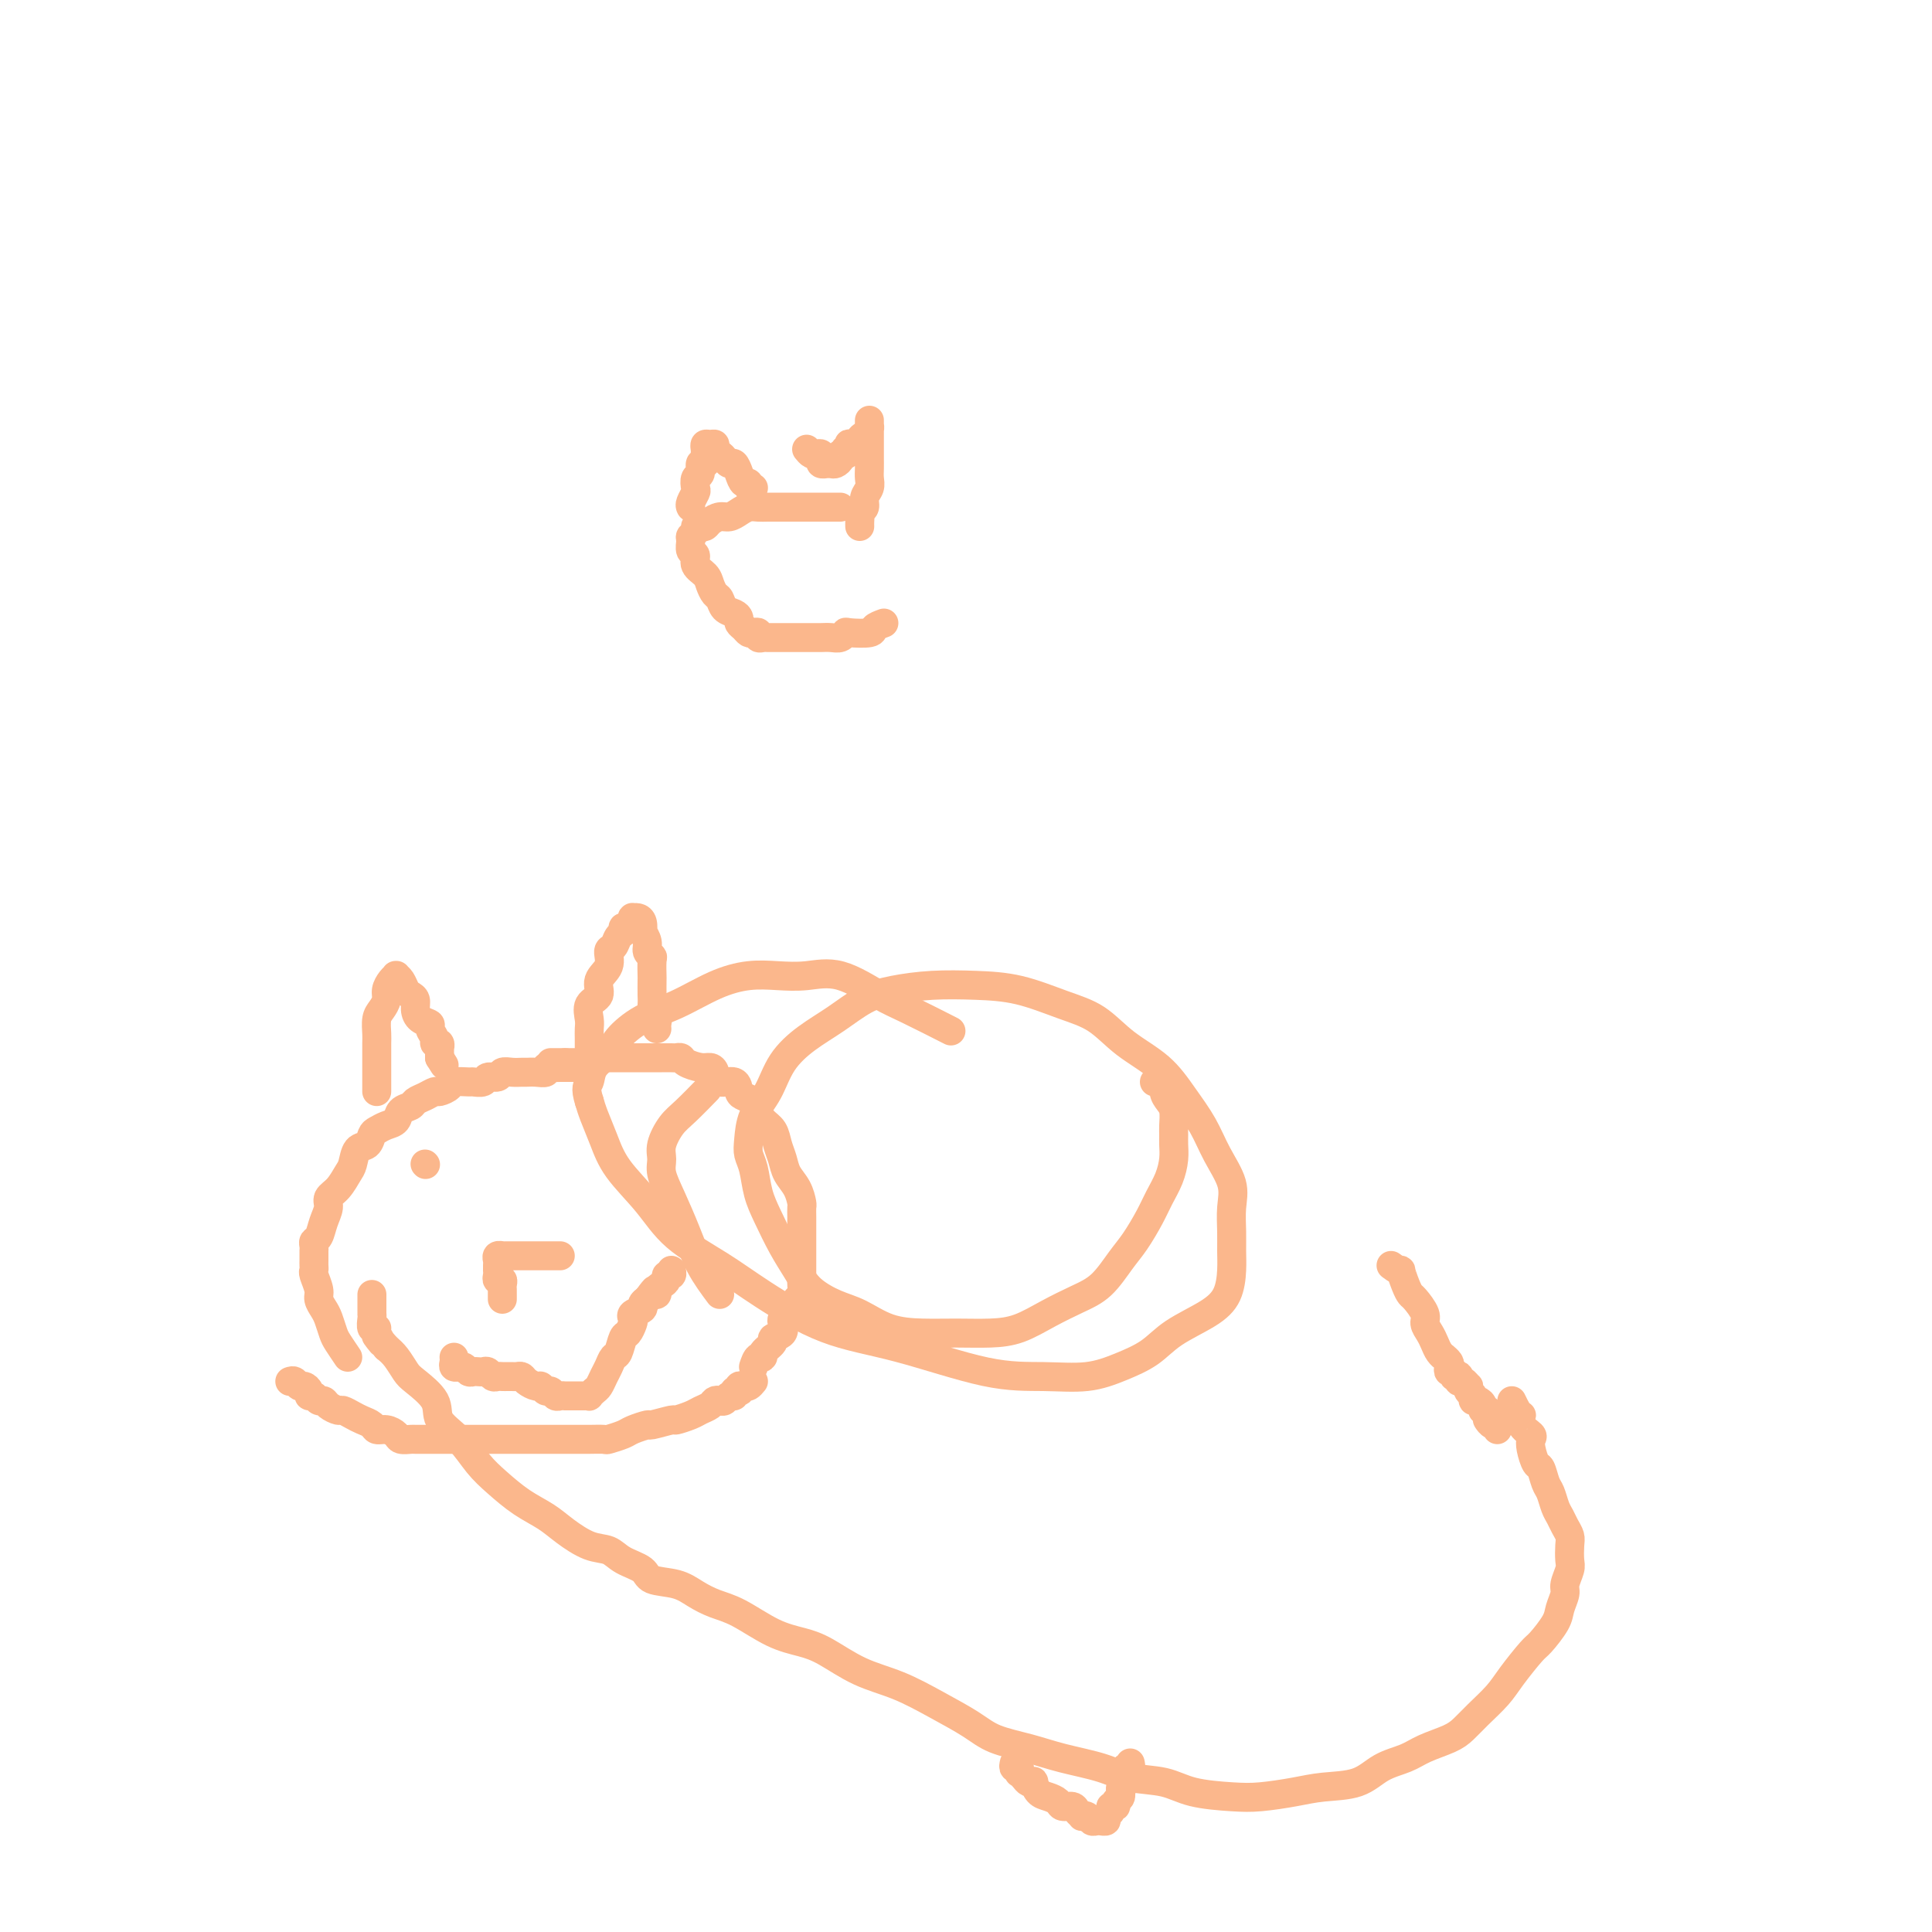 <svg viewBox='0 0 400 400' version='1.1' xmlns='http://www.w3.org/2000/svg' xmlns:xlink='http://www.w3.org/1999/xlink'><g fill='none' stroke='#FBB78C' stroke-width='6' stroke-linecap='round' stroke-linejoin='round'><path d='M120,221c-0.341,-0.000 -0.682,-0.000 -1,0c-0.318,0.000 -0.613,0.000 -1,0c-0.387,-0.000 -0.864,-0.001 -1,0c-0.136,0.001 0.070,0.004 0,0c-0.070,-0.004 -0.417,-0.015 -1,0c-0.583,0.015 -1.403,0.057 -2,0c-0.597,-0.057 -0.971,-0.211 -1,0c-0.029,0.211 0.288,0.789 0,1c-0.288,0.211 -1.180,0.055 -2,0c-0.820,-0.055 -1.566,-0.011 -2,0c-0.434,0.011 -0.554,-0.012 -1,0c-0.446,0.012 -1.218,0.060 -2,0c-0.782,-0.060 -1.576,-0.226 -2,0c-0.424,0.226 -0.479,0.845 -1,1c-0.521,0.155 -1.509,-0.155 -2,0c-0.491,0.155 -0.483,0.776 -1,1c-0.517,0.224 -1.557,0.050 -2,0c-0.443,-0.050 -0.289,0.024 -1,0c-0.711,-0.024 -2.287,-0.147 -3,0c-0.713,0.147 -0.562,0.564 -1,1c-0.438,0.436 -1.464,0.891 -2,1c-0.536,0.109 -0.581,-0.126 -1,0c-0.419,0.126 -1.211,0.615 -2,1c-0.789,0.385 -1.576,0.666 -2,1c-0.424,0.334 -0.484,0.720 -1,1c-0.516,0.280 -1.486,0.455 -2,1c-0.514,0.545 -0.570,1.460 -1,2c-0.430,0.540 -1.232,0.706 -2,1c-0.768,0.294 -1.501,0.716 -2,1c-0.499,0.284 -0.763,0.431 -1,1c-0.237,0.569 -0.447,1.560 -1,2c-0.553,0.440 -1.448,0.331 -2,1c-0.552,0.669 -0.760,2.118 -1,3c-0.240,0.882 -0.512,1.197 -1,2c-0.488,0.803 -1.191,2.092 -2,3c-0.809,0.908 -1.723,1.433 -2,2c-0.277,0.567 0.083,1.174 0,2c-0.083,0.826 -0.611,1.872 -1,3c-0.389,1.128 -0.640,2.340 -1,3c-0.360,0.660 -0.828,0.768 -1,1c-0.172,0.232 -0.046,0.587 0,1c0.046,0.413 0.012,0.884 0,1c-0.012,0.116 -0.003,-0.123 0,0c0.003,0.123 -0.000,0.609 0,1c0.000,0.391 0.004,0.689 0,1c-0.004,0.311 -0.016,0.635 0,1c0.016,0.365 0.060,0.769 0,1c-0.060,0.231 -0.223,0.287 0,1c0.223,0.713 0.834,2.082 1,3c0.166,0.918 -0.111,1.386 0,2c0.111,0.614 0.610,1.374 1,2c0.390,0.626 0.672,1.116 1,2c0.328,0.884 0.704,2.161 1,3c0.296,0.839 0.513,1.240 1,2c0.487,0.760 1.243,1.880 2,3'/><path d='M122,219c0.000,-0.357 0.001,-0.713 0,-1c-0.001,-0.287 -0.002,-0.503 0,-1c0.002,-0.497 0.009,-1.273 0,-2c-0.009,-0.727 -0.033,-1.405 0,-2c0.033,-0.595 0.122,-1.106 0,-2c-0.122,-0.894 -0.454,-2.170 0,-3c0.454,-0.830 1.694,-1.216 2,-2c0.306,-0.784 -0.322,-1.968 0,-3c0.322,-1.032 1.593,-1.911 2,-3c0.407,-1.089 -0.049,-2.387 0,-3c0.049,-0.613 0.604,-0.542 1,-1c0.396,-0.458 0.632,-1.446 1,-2c0.368,-0.554 0.869,-0.674 1,-1c0.131,-0.326 -0.109,-0.858 0,-1c0.109,-0.142 0.568,0.105 1,0c0.432,-0.105 0.837,-0.562 1,-1c0.163,-0.438 0.082,-0.855 0,-1c-0.082,-0.145 -0.167,-0.016 0,0c0.167,0.016 0.585,-0.081 1,0c0.415,0.081 0.828,0.340 1,1c0.172,0.660 0.102,1.721 0,2c-0.102,0.279 -0.238,-0.226 0,0c0.238,0.226 0.848,1.182 1,2c0.152,0.818 -0.155,1.499 0,2c0.155,0.501 0.774,0.824 1,1c0.226,0.176 0.061,0.206 0,1c-0.061,0.794 -0.017,2.354 0,3c0.017,0.646 0.008,0.379 0,1c-0.008,0.621 -0.016,2.131 0,3c0.016,0.869 0.057,1.098 0,2c-0.057,0.902 -0.211,2.476 0,3c0.211,0.524 0.789,-0.004 1,0c0.211,0.004 0.057,0.540 0,1c-0.057,0.460 -0.016,0.846 0,1c0.016,0.154 0.008,0.077 0,0'/><path d='M114,220c0.339,0.000 0.679,0.000 1,0c0.321,0.000 0.625,0.000 1,0c0.375,-0.000 0.821,0.000 1,0c0.179,-0.000 0.089,0.000 0,0'/><path d='M117,220c0.637,0.000 0.730,0.001 1,0c0.270,-0.001 0.716,-0.004 1,0c0.284,0.004 0.405,0.015 1,0c0.595,-0.015 1.665,-0.057 2,0c0.335,0.057 -0.064,0.211 0,0c0.064,-0.211 0.590,-0.789 1,-1c0.410,-0.211 0.704,-0.057 1,0c0.296,0.057 0.594,0.015 1,0c0.406,-0.015 0.921,-0.004 1,0c0.079,0.004 -0.278,0.001 0,0c0.278,-0.001 1.192,-0.000 2,0c0.808,0.000 1.512,0.000 2,0c0.488,-0.000 0.761,-0.000 1,0c0.239,0.000 0.444,0.000 1,0c0.556,-0.000 1.462,-0.000 2,0c0.538,0.000 0.707,0.000 1,0c0.293,-0.000 0.709,-0.001 1,0c0.291,0.001 0.457,0.003 1,0c0.543,-0.003 1.461,-0.011 2,0c0.539,0.011 0.697,0.041 1,0c0.303,-0.041 0.750,-0.153 1,0c0.250,0.153 0.303,0.571 1,1c0.697,0.429 2.040,0.870 3,1c0.960,0.130 1.539,-0.049 2,0c0.461,0.049 0.805,0.328 1,1c0.195,0.672 0.241,1.738 1,2c0.759,0.262 2.232,-0.280 3,0c0.768,0.280 0.832,1.384 1,2c0.168,0.616 0.439,0.746 1,1c0.561,0.254 1.411,0.634 2,1c0.589,0.366 0.917,0.720 1,1c0.083,0.280 -0.080,0.487 0,1c0.080,0.513 0.402,1.334 1,2c0.598,0.666 1.473,1.178 2,2c0.527,0.822 0.705,1.954 1,3c0.295,1.046 0.706,2.006 1,3c0.294,0.994 0.471,2.023 1,3c0.529,0.977 1.410,1.901 2,3c0.590,1.099 0.890,2.374 1,3c0.110,0.626 0.029,0.604 0,1c-0.029,0.396 -0.008,1.209 0,2c0.008,0.791 0.002,1.559 0,2c-0.002,0.441 -0.001,0.556 0,1c0.001,0.444 0.000,1.217 0,2c-0.000,0.783 0.000,1.576 0,2c-0.000,0.424 -0.000,0.480 0,1c0.000,0.520 0.001,1.505 0,2c-0.001,0.495 -0.003,0.499 0,1c0.003,0.501 0.012,1.500 0,2c-0.012,0.500 -0.044,0.501 0,1c0.044,0.499 0.166,1.496 0,2c-0.166,0.504 -0.619,0.515 -1,1c-0.381,0.485 -0.688,1.443 -1,2c-0.312,0.557 -0.628,0.713 -1,1c-0.372,0.287 -0.802,0.706 -1,1c-0.198,0.294 -0.166,0.463 0,1c0.166,0.537 0.466,1.440 0,2c-0.466,0.560 -1.697,0.775 -2,1c-0.303,0.225 0.322,0.458 0,1c-0.322,0.542 -1.591,1.393 -2,2c-0.409,0.607 0.044,0.971 0,1c-0.044,0.029 -0.584,-0.277 -1,0c-0.416,0.277 -0.708,1.139 -1,2'/><path d='M156,286c-0.339,0.415 -0.678,0.829 -1,1c-0.322,0.171 -0.626,0.097 -1,0c-0.374,-0.097 -0.817,-0.218 -1,0c-0.183,0.218 -0.104,0.775 0,1c0.104,0.225 0.235,0.116 0,0c-0.235,-0.116 -0.836,-0.241 -1,0c-0.164,0.241 0.111,0.848 0,1c-0.111,0.152 -0.606,-0.153 -1,0c-0.394,0.153 -0.686,0.762 -1,1c-0.314,0.238 -0.649,0.105 -1,0c-0.351,-0.105 -0.718,-0.182 -1,0c-0.282,0.182 -0.478,0.622 -1,1c-0.522,0.378 -1.370,0.694 -2,1c-0.630,0.306 -1.042,0.603 -2,1c-0.958,0.397 -2.463,0.894 -3,1c-0.537,0.106 -0.106,-0.179 -1,0c-0.894,0.179 -3.112,0.822 -4,1c-0.888,0.178 -0.445,-0.110 -1,0c-0.555,0.110 -2.106,0.618 -3,1c-0.894,0.382 -1.130,0.638 -2,1c-0.870,0.362 -2.374,0.829 -3,1c-0.626,0.171 -0.375,0.046 -1,0c-0.625,-0.046 -2.125,-0.012 -3,0c-0.875,0.012 -1.125,0.003 -2,0c-0.875,-0.003 -2.374,-0.001 -3,0c-0.626,0.001 -0.378,0.000 -1,0c-0.622,-0.000 -2.113,-0.000 -3,0c-0.887,0.000 -1.168,0.000 -2,0c-0.832,-0.000 -2.213,-0.000 -3,0c-0.787,0.000 -0.978,0.000 -2,0c-1.022,-0.000 -2.875,-0.000 -4,0c-1.125,0.000 -1.524,0.000 -2,0c-0.476,-0.000 -1.031,-0.000 -2,0c-0.969,0.000 -2.353,0.000 -3,0c-0.647,-0.000 -0.557,-0.000 -1,0c-0.443,0.000 -1.418,0.000 -2,0c-0.582,-0.000 -0.771,-0.000 -1,0c-0.229,0.000 -0.499,0.001 -1,0c-0.501,-0.001 -1.233,-0.003 -2,0c-0.767,0.003 -1.570,0.011 -2,0c-0.430,-0.011 -0.486,-0.041 -1,0c-0.514,0.041 -1.485,0.152 -2,0c-0.515,-0.152 -0.575,-0.565 -1,-1c-0.425,-0.435 -1.216,-0.890 -2,-1c-0.784,-0.110 -1.562,0.124 -2,0c-0.438,-0.124 -0.536,-0.607 -1,-1c-0.464,-0.393 -1.294,-0.696 -2,-1c-0.706,-0.304 -1.288,-0.607 -2,-1c-0.712,-0.393 -1.553,-0.875 -2,-1c-0.447,-0.125 -0.501,0.106 -1,0c-0.499,-0.106 -1.444,-0.550 -2,-1c-0.556,-0.450 -0.723,-0.908 -1,-1c-0.277,-0.092 -0.666,0.182 -1,0c-0.334,-0.182 -0.614,-0.818 -1,-1c-0.386,-0.182 -0.877,0.091 -1,0c-0.123,-0.091 0.122,-0.547 0,-1c-0.122,-0.453 -0.610,-0.905 -1,-1c-0.390,-0.095 -0.682,0.167 -1,0c-0.318,-0.167 -0.662,-0.762 -1,-1c-0.338,-0.238 -0.669,-0.119 -1,0'/><path d='M78,226c-0.000,-0.390 -0.000,-0.780 0,-1c0.000,-0.220 0.000,-0.270 0,-1c-0.000,-0.730 -0.001,-2.139 0,-3c0.001,-0.861 0.003,-1.175 0,-2c-0.003,-0.825 -0.011,-2.160 0,-3c0.011,-0.840 0.041,-1.183 0,-2c-0.041,-0.817 -0.152,-2.106 0,-3c0.152,-0.894 0.566,-1.392 1,-2c0.434,-0.608 0.887,-1.326 1,-2c0.113,-0.674 -0.113,-1.305 0,-2c0.113,-0.695 0.565,-1.455 1,-2c0.435,-0.545 0.851,-0.876 1,-1c0.149,-0.124 0.029,-0.041 0,0c-0.029,0.041 0.033,0.038 0,0c-0.033,-0.038 -0.163,-0.113 0,0c0.163,0.113 0.618,0.414 1,1c0.382,0.586 0.693,1.456 1,2c0.307,0.544 0.612,0.762 1,1c0.388,0.238 0.859,0.497 1,1c0.141,0.503 -0.049,1.252 0,2c0.049,0.748 0.338,1.497 1,2c0.662,0.503 1.698,0.761 2,1c0.302,0.239 -0.129,0.460 0,1c0.129,0.540 0.819,1.398 1,2c0.181,0.602 -0.148,0.949 0,1c0.148,0.051 0.772,-0.194 1,0c0.228,0.194 0.061,0.825 0,1c-0.061,0.175 -0.016,-0.107 0,0c0.016,0.107 0.005,0.602 0,1c-0.005,0.398 -0.002,0.699 0,1'/><path d='M91,219c1.667,2.667 0.833,1.333 0,0'/><path d='M313,290c1.878,3.991 2.072,2.969 2,3c-0.072,0.031 -0.408,1.116 0,2c0.408,0.884 1.562,1.569 2,2c0.438,0.431 0.159,0.609 0,1c-0.159,0.391 -0.197,0.996 0,2c0.197,1.004 0.630,2.408 1,3c0.370,0.592 0.676,0.371 1,1c0.324,0.629 0.664,2.108 1,3c0.336,0.892 0.668,1.198 1,2c0.332,0.802 0.663,2.101 1,3c0.337,0.899 0.678,1.400 1,2c0.322,0.600 0.623,1.300 1,2c0.377,0.700 0.829,1.399 1,2c0.171,0.601 0.061,1.105 0,2c-0.061,0.895 -0.072,2.183 0,3c0.072,0.817 0.229,1.165 0,2c-0.229,0.835 -0.842,2.157 -1,3c-0.158,0.843 0.139,1.206 0,2c-0.139,0.794 -0.716,2.018 -1,3c-0.284,0.982 -0.277,1.721 -1,3c-0.723,1.279 -2.178,3.098 -3,4c-0.822,0.902 -1.010,0.889 -2,2c-0.990,1.111 -2.780,3.347 -4,5c-1.220,1.653 -1.870,2.722 -3,4c-1.130,1.278 -2.741,2.765 -4,4c-1.259,1.235 -2.167,2.216 -3,3c-0.833,0.784 -1.591,1.369 -3,2c-1.409,0.631 -3.467,1.307 -5,2c-1.533,0.693 -2.539,1.404 -4,2c-1.461,0.596 -3.377,1.077 -5,2c-1.623,0.923 -2.955,2.286 -5,3c-2.045,0.714 -4.805,0.778 -7,1c-2.195,0.222 -3.827,0.603 -6,1c-2.173,0.397 -4.888,0.812 -7,1c-2.112,0.188 -3.622,0.150 -6,0c-2.378,-0.150 -5.625,-0.410 -8,-1c-2.375,-0.590 -3.879,-1.509 -6,-2c-2.121,-0.491 -4.861,-0.554 -7,-1c-2.139,-0.446 -3.679,-1.277 -6,-2c-2.321,-0.723 -5.423,-1.340 -8,-2c-2.577,-0.660 -4.630,-1.363 -7,-2c-2.370,-0.637 -5.058,-1.208 -7,-2c-1.942,-0.792 -3.138,-1.805 -5,-3c-1.862,-1.195 -4.390,-2.572 -7,-4c-2.610,-1.428 -5.301,-2.908 -8,-4c-2.699,-1.092 -5.407,-1.794 -8,-3c-2.593,-1.206 -5.071,-2.914 -7,-4c-1.929,-1.086 -3.310,-1.551 -5,-2c-1.690,-0.449 -3.689,-0.884 -6,-2c-2.311,-1.116 -4.935,-2.914 -7,-4c-2.065,-1.086 -3.573,-1.460 -5,-2c-1.427,-0.540 -2.773,-1.247 -4,-2c-1.227,-0.753 -2.333,-1.554 -4,-2c-1.667,-0.446 -3.893,-0.538 -5,-1c-1.107,-0.462 -1.093,-1.296 -2,-2c-0.907,-0.704 -2.734,-1.280 -4,-2c-1.266,-0.720 -1.972,-1.584 -3,-2c-1.028,-0.416 -2.378,-0.383 -4,-1c-1.622,-0.617 -3.515,-1.885 -5,-3c-1.485,-1.115 -2.563,-2.076 -4,-3c-1.437,-0.924 -3.234,-1.811 -5,-3c-1.766,-1.189 -3.503,-2.680 -5,-4c-1.497,-1.320 -2.754,-2.469 -4,-4c-1.246,-1.531 -2.480,-3.445 -4,-5c-1.520,-1.555 -3.327,-2.752 -4,-4c-0.673,-1.248 -0.211,-2.547 -1,-4c-0.789,-1.453 -2.830,-3.060 -4,-4c-1.170,-0.940 -1.469,-1.215 -2,-2c-0.531,-0.785 -1.295,-2.082 -2,-3c-0.705,-0.918 -1.353,-1.459 -2,-2'/><path d='M80,279c-3.720,-4.455 -1.518,-1.592 -1,-1c0.518,0.592 -0.646,-1.085 -1,-2c-0.354,-0.915 0.101,-1.067 0,-1c-0.101,0.067 -0.759,0.355 -1,0c-0.241,-0.355 -0.065,-1.352 0,-2c0.065,-0.648 0.017,-0.948 0,-1c-0.017,-0.052 -0.005,0.145 0,0c0.005,-0.145 0.001,-0.631 0,-1c-0.001,-0.369 -0.000,-0.621 0,-1c0.000,-0.379 0.000,-0.885 0,-1c-0.000,-0.115 -0.000,0.161 0,0c0.000,-0.161 0.000,-0.760 0,-1c-0.000,-0.240 -0.000,-0.120 0,0'/><path d='M288,262c2.572,1.932 2.003,0.762 2,1c-0.003,0.238 0.559,1.884 1,3c0.441,1.116 0.762,1.703 1,2c0.238,0.297 0.392,0.306 1,1c0.608,0.694 1.668,2.073 2,3c0.332,0.927 -0.065,1.401 0,2c0.065,0.599 0.591,1.322 1,2c0.409,0.678 0.702,1.309 1,2c0.298,0.691 0.602,1.442 1,2c0.398,0.558 0.890,0.924 1,1c0.110,0.076 -0.163,-0.138 0,0c0.163,0.138 0.761,0.629 1,1c0.239,0.371 0.120,0.621 0,1c-0.120,0.379 -0.242,0.885 0,1c0.242,0.115 0.849,-0.161 1,0c0.151,0.161 -0.153,0.760 0,1c0.153,0.240 0.763,0.121 1,0c0.237,-0.121 0.102,-0.243 0,0c-0.102,0.243 -0.172,0.853 0,1c0.172,0.147 0.586,-0.168 1,0c0.414,0.168 0.828,0.820 1,1c0.172,0.180 0.101,-0.110 0,0c-0.101,0.110 -0.233,0.621 0,1c0.233,0.379 0.832,0.627 1,1c0.168,0.373 -0.095,0.870 0,1c0.095,0.130 0.547,-0.106 1,0c0.453,0.106 0.906,0.554 1,1c0.094,0.446 -0.171,0.890 0,1c0.171,0.110 0.777,-0.115 1,0c0.223,0.115 0.063,0.571 0,1c-0.063,0.429 -0.027,0.832 0,1c0.027,0.168 0.046,0.101 0,0c-0.046,-0.101 -0.156,-0.237 0,0c0.156,0.237 0.578,0.847 1,1c0.422,0.153 0.844,-0.151 1,0c0.156,0.151 0.044,0.757 0,1c-0.044,0.243 -0.022,0.121 0,0'/><path d='M210,365c-0.111,0.455 -0.223,0.909 0,1c0.223,0.091 0.780,-0.182 1,0c0.220,0.182 0.101,0.820 0,1c-0.101,0.180 -0.185,-0.097 0,0c0.185,0.097 0.640,0.569 1,1c0.360,0.431 0.624,0.823 1,1c0.376,0.177 0.864,0.141 1,0c0.136,-0.141 -0.081,-0.388 0,0c0.081,0.388 0.459,1.410 1,2c0.541,0.590 1.244,0.749 2,1c0.756,0.251 1.566,0.593 2,1c0.434,0.407 0.494,0.880 1,1c0.506,0.120 1.459,-0.112 2,0c0.541,0.112 0.670,0.570 1,1c0.330,0.430 0.862,0.833 1,1c0.138,0.167 -0.117,0.097 0,0c0.117,-0.097 0.605,-0.222 1,0c0.395,0.222 0.698,0.792 1,1c0.302,0.208 0.602,0.053 1,0c0.398,-0.053 0.895,-0.003 1,0c0.105,0.003 -0.183,-0.042 0,0c0.183,0.042 0.838,0.170 1,0c0.162,-0.170 -0.168,-0.637 0,-1c0.168,-0.363 0.834,-0.621 1,-1c0.166,-0.379 -0.167,-0.879 0,-1c0.167,-0.121 0.833,0.135 1,0c0.167,-0.135 -0.166,-0.662 0,-1c0.166,-0.338 0.829,-0.485 1,-1c0.171,-0.515 -0.150,-1.396 0,-2c0.150,-0.604 0.773,-0.931 1,-1c0.227,-0.069 0.060,0.121 0,0c-0.060,-0.121 -0.012,-0.553 0,-1c0.012,-0.447 -0.011,-0.908 0,-1c0.011,-0.092 0.055,0.185 0,0c-0.055,-0.185 -0.211,-0.833 0,-1c0.211,-0.167 0.788,0.147 1,0c0.212,-0.147 0.061,-0.756 0,-1c-0.061,-0.244 -0.030,-0.122 0,0'/><path d='M174,105c-0.344,0.000 -0.688,0.000 -1,0c-0.312,-0.000 -0.594,-0.000 -1,0c-0.406,0.000 -0.938,0.000 -1,0c-0.062,-0.000 0.345,-0.000 0,0c-0.345,0.000 -1.442,0.000 -2,0c-0.558,-0.000 -0.576,-0.000 -1,0c-0.424,0.000 -1.254,0.000 -2,0c-0.746,-0.000 -1.407,-0.001 -2,0c-0.593,0.001 -1.117,0.003 -2,0c-0.883,-0.003 -2.123,-0.011 -3,0c-0.877,0.011 -1.389,0.041 -2,0c-0.611,-0.041 -1.319,-0.152 -2,0c-0.681,0.152 -1.334,0.566 -2,1c-0.666,0.434 -1.344,0.887 -2,1c-0.656,0.113 -1.290,-0.114 -2,0c-0.710,0.114 -1.496,0.569 -2,1c-0.504,0.431 -0.727,0.837 -1,1c-0.273,0.163 -0.595,0.084 -1,0c-0.405,-0.084 -0.894,-0.173 -1,0c-0.106,0.173 0.172,0.609 0,1c-0.172,0.391 -0.794,0.738 -1,1c-0.206,0.262 0.004,0.440 0,1c-0.004,0.560 -0.222,1.500 0,2c0.222,0.500 0.886,0.558 1,1c0.114,0.442 -0.320,1.269 0,2c0.320,0.731 1.394,1.365 2,2c0.606,0.635 0.743,1.269 1,2c0.257,0.731 0.633,1.558 1,2c0.367,0.442 0.724,0.500 1,1c0.276,0.500 0.469,1.443 1,2c0.531,0.557 1.399,0.727 2,1c0.601,0.273 0.934,0.648 1,1c0.066,0.352 -0.136,0.682 0,1c0.136,0.318 0.610,0.625 1,1c0.390,0.375 0.696,0.818 1,1c0.304,0.182 0.604,0.101 1,0c0.396,-0.101 0.886,-0.223 1,0c0.114,0.223 -0.149,0.792 0,1c0.149,0.208 0.711,0.056 1,0c0.289,-0.056 0.304,-0.015 1,0c0.696,0.015 2.073,0.004 3,0c0.927,-0.004 1.403,-0.001 2,0c0.597,0.001 1.315,0.001 2,0c0.685,-0.001 1.336,-0.004 2,0c0.664,0.004 1.341,0.015 2,0c0.659,-0.015 1.301,-0.056 2,0c0.699,0.056 1.454,0.208 2,0c0.546,-0.208 0.884,-0.777 1,-1c0.116,-0.223 0.010,-0.101 1,0c0.990,0.101 3.074,0.181 4,0c0.926,-0.181 0.693,-0.623 1,-1c0.307,-0.377 1.153,-0.688 2,-1'/><path d='M143,105c-0.111,-0.211 -0.222,-0.422 0,-1c0.222,-0.578 0.776,-1.522 1,-2c0.224,-0.478 0.116,-0.492 0,-1c-0.116,-0.508 -0.241,-1.512 0,-2c0.241,-0.488 0.849,-0.459 1,-1c0.151,-0.541 -0.156,-1.650 0,-2c0.156,-0.350 0.773,0.060 1,0c0.227,-0.060 0.064,-0.590 0,-1c-0.064,-0.410 -0.027,-0.699 0,-1c0.027,-0.301 0.045,-0.614 0,-1c-0.045,-0.386 -0.153,-0.847 0,-1c0.153,-0.153 0.566,0.000 1,0c0.434,-0.000 0.890,-0.154 1,0c0.110,0.154 -0.125,0.614 0,1c0.125,0.386 0.611,0.697 1,1c0.389,0.303 0.681,0.597 1,1c0.319,0.403 0.664,0.916 1,1c0.336,0.084 0.663,-0.261 1,0c0.337,0.261 0.682,1.128 1,2c0.318,0.872 0.607,1.750 1,2c0.393,0.250 0.889,-0.129 1,0c0.111,0.129 -0.162,0.765 0,1c0.162,0.235 0.761,0.067 1,0c0.239,-0.067 0.120,-0.034 0,0'/><path d='M167,93c0.339,0.417 0.678,0.833 1,1c0.322,0.167 0.626,0.083 1,0c0.374,-0.083 0.817,-0.166 1,0c0.183,0.166 0.105,0.580 0,1c-0.105,0.420 -0.236,0.845 0,1c0.236,0.155 0.838,0.039 1,0c0.162,-0.039 -0.115,0.000 0,0c0.115,-0.000 0.623,-0.039 1,0c0.377,0.039 0.623,0.155 1,0c0.377,-0.155 0.885,-0.581 1,-1c0.115,-0.419 -0.162,-0.829 0,-1c0.162,-0.171 0.762,-0.102 1,0c0.238,0.102 0.114,0.237 0,0c-0.114,-0.237 -0.219,-0.847 0,-1c0.219,-0.153 0.762,0.152 1,0c0.238,-0.152 0.172,-0.762 0,-1c-0.172,-0.238 -0.449,-0.105 0,0c0.449,0.105 1.623,0.182 2,0c0.377,-0.182 -0.043,-0.622 0,-1c0.043,-0.378 0.547,-0.694 1,-1c0.453,-0.306 0.853,-0.601 1,-1c0.147,-0.399 0.039,-0.903 0,-1c-0.039,-0.097 -0.011,0.213 0,0c0.011,-0.213 0.003,-0.950 0,-1c-0.003,-0.050 -0.001,0.588 0,1c0.001,0.412 0.000,0.600 0,1c-0.000,0.400 -0.000,1.013 0,2c0.000,0.987 0.001,2.347 0,3c-0.001,0.653 -0.004,0.597 0,1c0.004,0.403 0.016,1.263 0,2c-0.016,0.737 -0.061,1.349 0,2c0.061,0.651 0.226,1.340 0,2c-0.226,0.660 -0.845,1.290 -1,2c-0.155,0.710 0.155,1.500 0,2c-0.155,0.500 -0.773,0.708 -1,1c-0.227,0.292 -0.061,0.666 0,1c0.061,0.334 0.016,0.628 0,1c-0.016,0.372 -0.005,0.820 0,1c0.005,0.180 0.002,0.090 0,0'/><path d='M88,241c0.000,0.000 0.100,0.100 0.1,0.1'/><path d='M116,260c-0.341,-0.000 -0.683,-0.000 -1,0c-0.317,0.000 -0.610,0.000 -1,0c-0.390,-0.000 -0.877,-0.000 -1,0c-0.123,0.000 0.117,0.000 0,0c-0.117,-0.000 -0.591,-0.000 -1,0c-0.409,0.000 -0.754,0.000 -1,0c-0.246,-0.000 -0.395,-0.000 -1,0c-0.605,0.000 -1.667,0.000 -2,0c-0.333,-0.000 0.065,-0.000 0,0c-0.065,0.000 -0.591,0.000 -1,0c-0.409,-0.000 -0.702,-0.001 -1,0c-0.298,0.001 -0.602,0.003 -1,0c-0.398,-0.003 -0.891,-0.012 -1,0c-0.109,0.012 0.167,0.046 0,0c-0.167,-0.046 -0.777,-0.171 -1,0c-0.223,0.171 -0.060,0.637 0,1c0.060,0.363 0.015,0.623 0,1c-0.015,0.377 -0.000,0.871 0,1c0.000,0.129 -0.014,-0.106 0,0c0.014,0.106 0.056,0.553 0,1c-0.056,0.447 -0.211,0.894 0,1c0.211,0.106 0.789,-0.130 1,0c0.211,0.130 0.057,0.626 0,1c-0.057,0.374 -0.015,0.626 0,1c0.015,0.374 0.004,0.870 0,1c-0.004,0.130 -0.001,-0.106 0,0c0.001,0.106 0.001,0.553 0,1'/><path d='M94,281c0.032,0.309 0.064,0.618 0,1c-0.064,0.382 -0.224,0.838 0,1c0.224,0.162 0.834,0.029 1,0c0.166,-0.029 -0.110,0.045 0,0c0.110,-0.045 0.607,-0.208 1,0c0.393,0.208 0.683,0.787 1,1c0.317,0.213 0.662,0.061 1,0c0.338,-0.061 0.668,-0.030 1,0c0.332,0.030 0.666,0.061 1,0c0.334,-0.061 0.667,-0.212 1,0c0.333,0.212 0.667,0.789 1,1c0.333,0.211 0.667,0.057 1,0c0.333,-0.057 0.667,-0.016 1,0c0.333,0.016 0.666,0.007 1,0c0.334,-0.007 0.671,-0.012 1,0c0.329,0.012 0.651,0.041 1,0c0.349,-0.041 0.723,-0.150 1,0c0.277,0.150 0.455,0.561 1,1c0.545,0.439 1.455,0.906 2,1c0.545,0.094 0.723,-0.185 1,0c0.277,0.185 0.653,0.834 1,1c0.347,0.166 0.667,-0.152 1,0c0.333,0.152 0.681,0.773 1,1c0.319,0.227 0.610,0.061 1,0c0.390,-0.061 0.878,-0.016 1,0c0.122,0.016 -0.122,0.004 0,0c0.122,-0.004 0.611,-0.001 1,0c0.389,0.001 0.678,0.001 1,0c0.322,-0.001 0.678,-0.004 1,0c0.322,0.004 0.611,0.013 1,0c0.389,-0.013 0.878,-0.048 1,0c0.122,0.048 -0.122,0.179 0,0c0.122,-0.179 0.610,-0.668 1,-1c0.390,-0.332 0.682,-0.507 1,-1c0.318,-0.493 0.663,-1.306 1,-2c0.337,-0.694 0.668,-1.270 1,-2c0.332,-0.730 0.667,-1.614 1,-2c0.333,-0.386 0.664,-0.274 1,-1c0.336,-0.726 0.676,-2.288 1,-3c0.324,-0.712 0.630,-0.572 1,-1c0.370,-0.428 0.802,-1.424 1,-2c0.198,-0.576 0.161,-0.732 0,-1c-0.161,-0.268 -0.445,-0.649 0,-1c0.445,-0.351 1.620,-0.671 2,-1c0.380,-0.329 -0.034,-0.665 0,-1c0.034,-0.335 0.517,-0.667 1,-1'/><path d='M134,269c2.409,-3.317 1.433,-1.610 1,-1c-0.433,0.610 -0.322,0.122 0,0c0.322,-0.122 0.856,0.121 1,0c0.144,-0.121 -0.101,-0.606 0,-1c0.101,-0.394 0.549,-0.698 1,-1c0.451,-0.302 0.905,-0.603 1,-1c0.095,-0.397 -0.171,-0.890 0,-1c0.171,-0.110 0.777,0.163 1,0c0.223,-0.163 0.064,-0.761 0,-1c-0.064,-0.239 -0.032,-0.120 0,0'/><path d='M239,224c0.868,-0.176 1.735,-0.353 2,0c0.265,0.353 -0.073,1.235 0,2c0.073,0.765 0.555,1.412 1,2c0.445,0.588 0.852,1.118 1,2c0.148,0.882 0.038,2.115 0,3c-0.038,0.885 -0.002,1.423 0,2c0.002,0.577 -0.029,1.195 0,2c0.029,0.805 0.118,1.797 0,3c-0.118,1.203 -0.442,2.616 -1,4c-0.558,1.384 -1.348,2.737 -2,4c-0.652,1.263 -1.166,2.435 -2,4c-0.834,1.565 -1.989,3.524 -3,5c-1.011,1.476 -1.879,2.469 -3,4c-1.121,1.531 -2.496,3.601 -4,5c-1.504,1.399 -3.138,2.126 -5,3c-1.862,0.874 -3.952,1.895 -6,3c-2.048,1.105 -4.055,2.295 -6,3c-1.945,0.705 -3.829,0.925 -6,1c-2.171,0.075 -4.631,0.004 -7,0c-2.369,-0.004 -4.647,0.057 -7,0c-2.353,-0.057 -4.779,-0.233 -7,-1c-2.221,-0.767 -4.236,-2.125 -6,-3c-1.764,-0.875 -3.277,-1.269 -5,-2c-1.723,-0.731 -3.656,-1.800 -5,-3c-1.344,-1.200 -2.100,-2.530 -3,-4c-0.900,-1.470 -1.944,-3.079 -3,-5c-1.056,-1.921 -2.126,-4.154 -3,-6c-0.874,-1.846 -1.553,-3.305 -2,-5c-0.447,-1.695 -0.660,-3.627 -1,-5c-0.340,-1.373 -0.805,-2.186 -1,-3c-0.195,-0.814 -0.119,-1.627 0,-3c0.119,-1.373 0.280,-3.304 1,-5c0.720,-1.696 1.997,-3.158 3,-5c1.003,-1.842 1.731,-4.066 3,-6c1.269,-1.934 3.077,-3.580 5,-5c1.923,-1.420 3.960,-2.616 6,-4c2.040,-1.384 4.082,-2.958 6,-4c1.918,-1.042 3.711,-1.552 6,-2c2.289,-0.448 5.073,-0.835 8,-1c2.927,-0.165 5.999,-0.110 9,0c3.001,0.110 5.933,0.274 9,1c3.067,0.726 6.269,2.012 9,3c2.731,0.988 4.989,1.676 7,3c2.011,1.324 3.773,3.283 6,5c2.227,1.717 4.920,3.193 7,5c2.080,1.807 3.548,3.945 5,6c1.452,2.055 2.886,4.027 4,6c1.114,1.973 1.906,3.949 3,6c1.094,2.051 2.490,4.179 3,6c0.510,1.821 0.135,3.337 0,5c-0.135,1.663 -0.031,3.473 0,5c0.031,1.527 -0.010,2.771 0,4c0.010,1.229 0.073,2.443 0,4c-0.073,1.557 -0.282,3.456 -1,5c-0.718,1.544 -1.945,2.733 -4,4c-2.055,1.267 -4.937,2.612 -7,4c-2.063,1.388 -3.308,2.817 -5,4c-1.692,1.183 -3.833,2.118 -6,3c-2.167,0.882 -4.362,1.709 -7,2c-2.638,0.291 -5.718,0.046 -9,0c-3.282,-0.046 -6.765,0.107 -12,-1c-5.235,-1.107 -12.223,-3.473 -18,-5c-5.777,-1.527 -10.342,-2.216 -15,-4c-4.658,-1.784 -9.408,-4.664 -13,-7c-3.592,-2.336 -6.026,-4.129 -9,-6c-2.974,-1.871 -6.488,-3.820 -9,-6c-2.512,-2.180 -4.021,-4.590 -6,-7c-1.979,-2.410 -4.427,-4.821 -6,-7c-1.573,-2.179 -2.270,-4.125 -3,-6c-0.730,-1.875 -1.494,-3.679 -2,-5c-0.506,-1.321 -0.753,-2.161 -1,-3'/><path d='M122,228c-0.945,-2.929 -0.306,-3.253 0,-4c0.306,-0.747 0.280,-1.917 1,-3c0.720,-1.083 2.185,-2.079 3,-3c0.815,-0.921 0.978,-1.767 2,-3c1.022,-1.233 2.901,-2.852 5,-4c2.099,-1.148 4.418,-1.823 7,-3c2.582,-1.177 5.425,-2.855 8,-4c2.575,-1.145 4.880,-1.758 7,-2c2.120,-0.242 4.053,-0.114 6,0c1.947,0.114 3.907,0.213 6,0c2.093,-0.213 4.321,-0.739 7,0c2.679,0.739 5.811,2.745 8,4c2.189,1.255 3.436,1.761 6,3c2.564,1.239 6.447,3.211 8,4c1.553,0.789 0.777,0.394 0,0'/><path d='M149,268c-1.425,-1.920 -2.851,-3.840 -4,-6c-1.149,-2.160 -2.022,-4.558 -3,-7c-0.978,-2.442 -2.060,-4.926 -3,-7c-0.940,-2.074 -1.737,-3.736 -2,-5c-0.263,-1.264 0.007,-2.129 0,-3c-0.007,-0.871 -0.292,-1.747 0,-3c0.292,-1.253 1.161,-2.882 2,-4c0.839,-1.118 1.649,-1.724 3,-3c1.351,-1.276 3.243,-3.222 4,-4c0.757,-0.778 0.378,-0.389 0,0'/></g>
</svg>